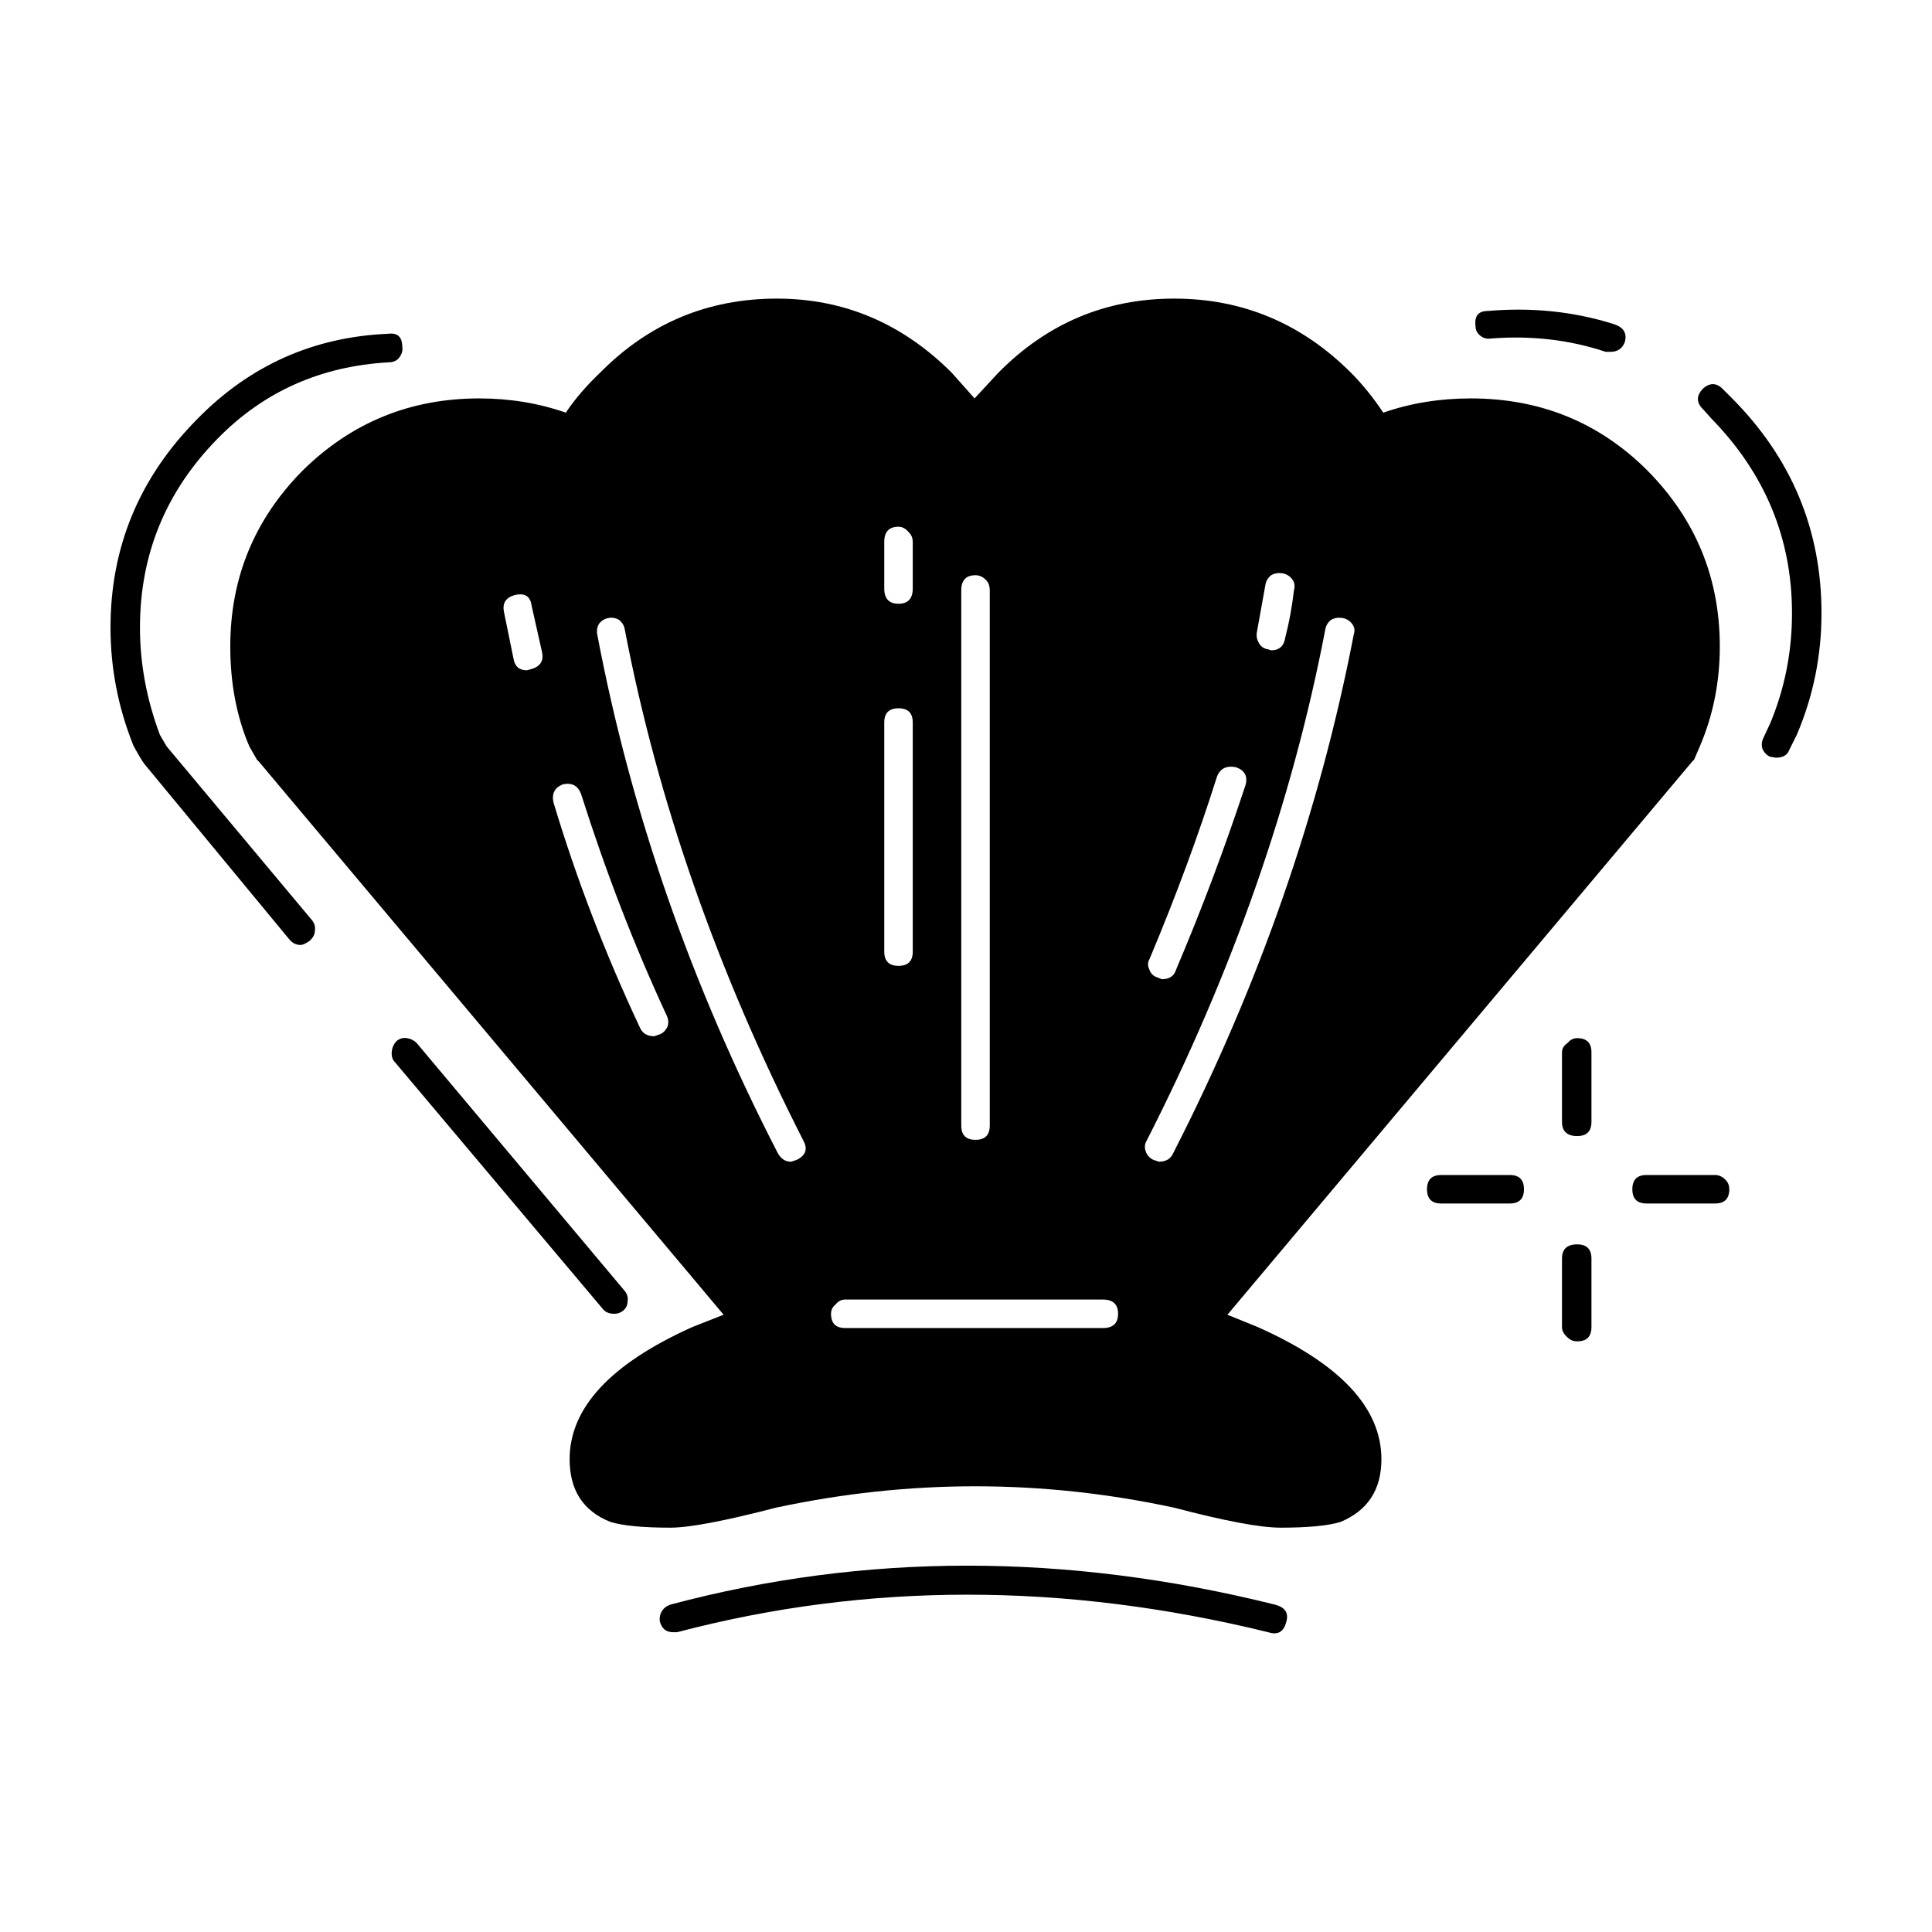 <?xml version="1.0" encoding="UTF-8"?>
<!-- Uploaded to: SVG Repo, www.svgrepo.com, Generator: SVG Repo Mixer Tools -->
<svg fill="#000000" width="800px" height="800px" version="1.1" viewBox="144 144 512 512" xmlns="http://www.w3.org/2000/svg">
 <path d="m510.59 253.36c7.219-2.519 14.941-3.777 23.176-3.777 18.477 0 34.094 6.387 46.855 19.148 12.762 12.93 19.145 28.457 19.145 46.602 0 9.395-1.762 18.211-5.289 26.449l-1.512 3.523-0.504 0.504-123.18 146.61 8.062 3.273c21.828 9.742 32.746 21.41 32.746 35.02 0 8.062-3.613 13.598-10.832 16.621-3.359 1.012-8.652 1.516-15.871 1.516-5.371 0-14.777-1.762-28.215-5.297-35.102-7.559-70.281-7.559-105.55 0-13.602 3.531-22.922 5.297-27.961 5.297-7.227 0-12.508-0.504-15.871-1.516-7.219-2.852-10.832-8.395-10.832-16.621 0-13.609 10.832-25.281 32.496-35.02l8.312-3.273-123.18-146.61-0.504-0.504-2.016-3.523c-3.359-7.891-5.039-16.707-5.039-26.449 0-18.148 6.383-33.676 19.145-46.602 12.93-12.762 28.551-19.148 46.855-19.148 8.062 0 15.703 1.258 22.922 3.777 2.348-3.523 5.371-7.055 9.07-10.578 12.934-13.098 28.551-19.648 46.855-19.648 17.805 0 33.25 6.555 46.352 19.648l6.047 6.801 6.297-6.801c12.93-13.098 28.465-19.648 46.602-19.648s33.754 6.555 46.855 19.648c3.016 3.023 5.871 6.543 8.559 10.578zm27.707-26.953c11.754-1.012 22.922 0.168 33.504 3.523 2.519 0.848 3.441 2.438 2.769 4.793-0.672 1.672-1.93 2.519-3.777 2.519h-1.258c-9.574-3.199-19.734-4.367-30.48-3.531-1.008 0.168-1.93-0.082-2.769-0.754-0.84-0.672-1.258-1.508-1.258-2.519-0.34-2.691 0.75-4.031 3.269-4.031zm62.223 20.656 2.266 2.262c15.957 15.961 23.93 35.02 23.93 57.188 0 11.246-2.188 21.992-6.551 32.234l-2.016 4.035c-0.504 1.352-1.676 2.016-3.527 2.016l-1.512-0.258c-0.84-0.332-1.512-1.004-2.016-2.016-0.332-1.004-0.25-2.004 0.25-3.023l1.762-3.777c3.863-9.23 5.793-18.973 5.793-29.215 0-19.82-7.141-37.039-21.41-51.641l-2.266-2.519c-1.676-1.684-1.676-3.445 0-5.297 1.855-1.672 3.617-1.672 5.297 0.012zm-128.98 100.26c-2.519-0.504-4.195 0.332-5.039 2.519-4.871 15.445-10.832 31.57-17.887 48.367-0.504 0.836-0.504 1.762 0 2.777 0.336 1.004 1.008 1.672 2.016 2.004l1.258 0.516c2.016 0 3.273-0.848 3.777-2.519 6.715-15.793 12.848-32.078 18.391-48.875 0.676-2.359-0.164-3.953-2.516-4.789zm-65.242-46.859c0-1.168-0.336-2.098-1.008-2.766-0.84-0.848-1.762-1.258-2.769-1.258-2.519 0-3.777 1.34-3.777 4.027v141.82c0 2.519 1.258 3.777 3.777 3.777s3.777-1.258 3.777-3.777zm93.457 7.312c-1.176-0.168-2.18 0-3.023 0.504-0.84 0.672-1.344 1.508-1.512 2.519-8.73 45.508-24.52 90.688-47.359 135.52-0.504 0.836-0.59 1.762-0.25 2.766 0.332 1.012 1.008 1.762 2.016 2.273l1.512 0.504c1.848 0 3.109-0.754 3.777-2.273 22.836-44.664 38.793-90.508 47.863-137.54 0.336-1.012 0.168-1.93-0.504-2.777-0.672-0.836-1.512-1.332-2.519-1.504zm-13.352-10.328c-0.672-0.836-1.512-1.34-2.519-1.516-1.176-0.168-2.18 0-3.023 0.516-0.84 0.672-1.344 1.508-1.512 2.519l-2.266 12.594c-0.168 1.004 0 1.93 0.504 2.766 0.504 1.012 1.344 1.594 2.519 1.762l0.754 0.258c2.188 0 3.445-1.168 3.777-3.523 1.008-3.871 1.762-7.981 2.266-12.348 0.34-1.18 0.168-2.191-0.5-3.027zm73.051 122.93c0.672-0.836 1.512-1.258 2.519-1.258 2.519 0 3.777 1.258 3.777 3.777v18.391c0 2.519-1.258 3.777-3.777 3.777-2.684 0-4.031-1.258-4.031-3.777v-18.391c0-1.016 0.504-1.852 1.512-2.519zm42.824 38.785c0 2.519-1.258 3.777-3.777 3.777h-18.137c-2.519 0-3.777-1.258-3.777-3.777 0-2.519 1.258-3.777 3.777-3.777h18.137c1.008 0 1.93 0.422 2.769 1.258 0.672 0.672 1.008 1.52 1.008 2.519zm-58.188-3.777c2.519 0 3.777 1.258 3.777 3.777 0 2.519-1.258 3.777-3.777 3.777l-18.141 0.004c-2.519 0-3.777-1.258-3.777-3.777s1.258-3.777 3.777-3.777zm21.66 40.305c0 2.519-1.258 3.777-3.777 3.777-1.008 0-1.848-0.332-2.519-1.004-1.008-0.848-1.512-1.762-1.512-2.777v-18.137c0-2.519 1.344-3.777 4.031-3.777 2.519 0 3.777 1.258 3.777 3.777zm-125.45-3.519c0-2.519-1.344-3.777-4.031-3.777l-68.266-0.004c-1.008 0-1.848 0.414-2.519 1.258-0.84 0.672-1.258 1.508-1.258 2.519 0 2.519 1.258 3.777 3.777 3.777l68.266 0.004c2.684 0 4.031-1.258 4.031-3.777zm44.586 81.609c-0.672 2.684-2.266 3.613-4.785 2.777-54.074-13.266-106.3-13.266-156.68 0h-1.008c-1.848 0-3.023-0.926-3.527-2.777-0.168-1.004 0-1.93 0.504-2.766 0.504-0.848 1.258-1.426 2.266-1.773 51.555-13.766 104.96-13.766 160.21 0 2.688 0.688 3.691 2.188 3.023 4.539zm-296.74-232 38.543 46.09c0.672 0.848 0.922 1.773 0.754 2.777 0 1.004-0.504 1.93-1.512 2.777-1.008 0.672-1.762 1.004-2.266 1.004-1.176 0-2.18-0.504-3.023-1.516l-38.289-46.344c-0.672-0.836-1.676-2.519-3.023-5.039-4.031-10.078-6.047-20.484-6.047-31.23 0-21.332 7.644-39.727 22.922-55.172 13.941-14.27 30.816-21.824 50.633-22.672 2.519-0.332 3.777 0.848 3.777 3.531 0.168 1.004-0.168 2.004-1.008 3.023-0.672 0.672-1.512 1.004-2.519 1.004-18.137 1.012-33.336 7.812-45.594 20.41-13.602 13.934-20.402 30.562-20.402 49.879 0 9.562 1.762 19.059 5.289 28.457zm121.42-30.984c-0.168-1.012-0.672-1.848-1.512-2.519-0.84-0.504-1.762-0.672-2.769-0.504-1.008 0.168-1.848 0.672-2.519 1.508-0.504 0.848-0.672 1.762-0.504 2.777 8.902 47.027 24.852 92.871 47.863 137.54 0.84 1.516 2.016 2.273 3.527 2.273l1.512-0.504c2.352-1.18 2.938-2.863 1.762-5.039-22.84-44.844-38.629-90.02-47.359-135.53zm76.324 24.684c0-2.519-1.258-3.777-3.777-3.777s-3.777 1.258-3.777 3.777v60.703c0 2.519 1.258 3.777 3.777 3.777s3.777-1.258 3.777-3.777zm-7.555-35.516c0 2.684 1.258 4.035 3.777 4.035s3.777-1.352 3.777-4.035v-12.34c0-1.012-0.336-1.848-1.008-2.519-0.84-1.012-1.762-1.516-2.769-1.516-2.519 0-3.777 1.352-3.777 4.035zm-85.145 51.891c-2.18 0.836-3.023 2.43-2.519 4.781 6.047 20.152 13.688 40.047 22.922 59.703 0.672 1.516 1.93 2.273 3.777 2.273l1.512-0.516c0.84-0.332 1.512-1.004 2.016-2.004 0.336-1.012 0.25-2.016-0.25-3.031-8.566-18.469-16.121-38.031-22.672-58.684-0.84-2.188-2.434-3.031-4.785-2.523zm-9.574-30.227 1.008-0.258c2.519-0.672 3.527-2.188 3.023-4.535l-2.769-12.34c-0.332-2.519-1.848-3.445-4.535-2.777-2.352 0.68-3.273 2.188-2.769 4.535l2.519 12.34c0.336 2.019 1.508 3.035 3.523 3.035zm23.176 170.54c-1.344 0-2.352-0.422-3.023-1.258l-55.168-65.496c-0.672-0.672-0.926-1.684-0.754-3.023 0.172-1.012 0.59-1.848 1.258-2.519 0.84-0.68 1.762-0.926 2.769-0.754 1.008 0.168 1.848 0.59 2.519 1.258l55.168 65.742c0.672 0.848 0.926 1.773 0.754 2.777 0 1.004-0.418 1.848-1.258 2.519-0.668 0.496-1.422 0.754-2.266 0.754z" fill-rule="evenodd"/>
</svg>